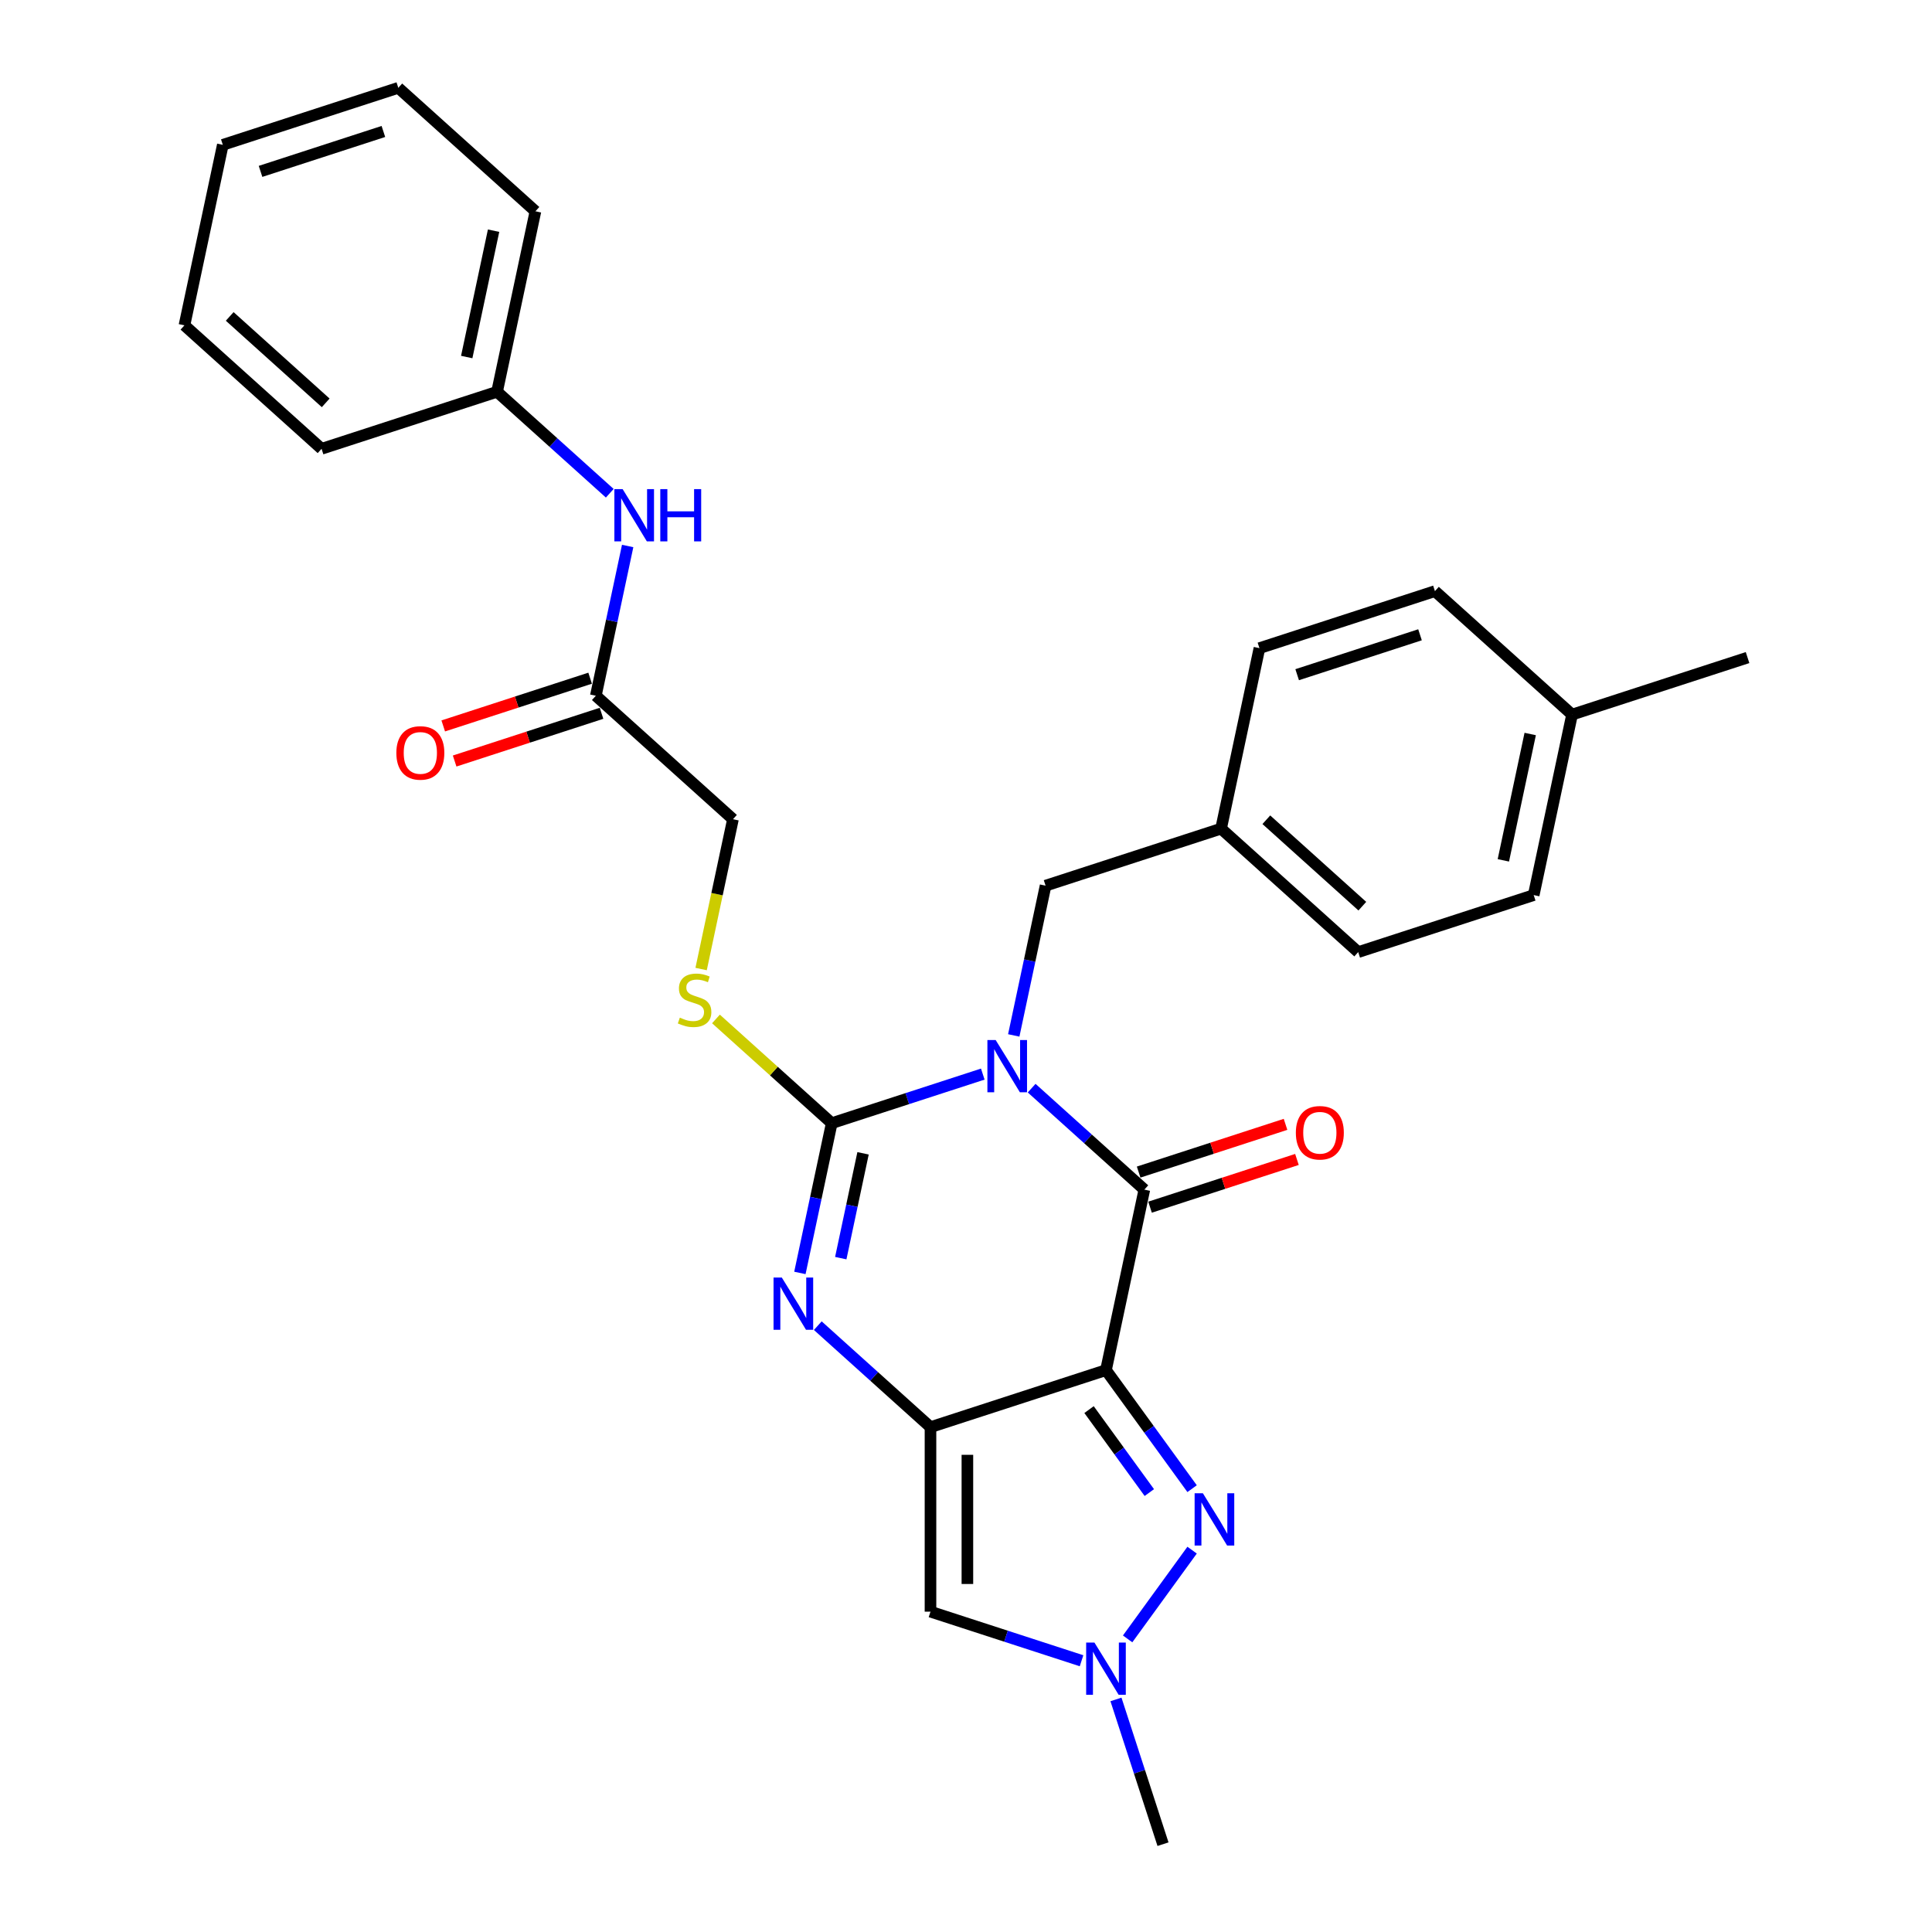 <?xml version='1.0' encoding='iso-8859-1'?>
<svg version='1.1' baseProfile='full'
              xmlns='http://www.w3.org/2000/svg'
                      xmlns:rdkit='http://www.rdkit.org/xml'
                      xmlns:xlink='http://www.w3.org/1999/xlink'
                  xml:space='preserve'
width='1000px' height='1000px' viewBox='0 0 1000 1000'>
<!-- END OF HEADER -->
<rect style='opacity:1.0;fill:#FFFFFF;stroke:none' width='1000' height='1000' x='0' y='0'> </rect>
<path class='bond-2' d='M 508.688,555.95 L 469.593,568.653' style='fill:none;fill-rule:evenodd;stroke:#0000FF;stroke-width:6px;stroke-linecap:butt;stroke-linejoin:miter;stroke-opacity:1' />
<path class='bond-2' d='M 469.593,568.653 L 430.499,581.356' style='fill:none;fill-rule:evenodd;stroke:#000000;stroke-width:6px;stroke-linecap:butt;stroke-linejoin:miter;stroke-opacity:1' />
<path class='bond-3' d='M 533.979,563.228 L 563.145,589.489' style='fill:none;fill-rule:evenodd;stroke:#0000FF;stroke-width:6px;stroke-linecap:butt;stroke-linejoin:miter;stroke-opacity:1' />
<path class='bond-3' d='M 563.145,589.489 L 592.311,615.75' style='fill:none;fill-rule:evenodd;stroke:#000000;stroke-width:6px;stroke-linecap:butt;stroke-linejoin:miter;stroke-opacity:1' />
<path class='bond-9' d='M 524.716,535.93 L 532.953,497.174' style='fill:none;fill-rule:evenodd;stroke:#0000FF;stroke-width:6px;stroke-linecap:butt;stroke-linejoin:miter;stroke-opacity:1' />
<path class='bond-9' d='M 532.953,497.174 L 541.191,458.419' style='fill:none;fill-rule:evenodd;stroke:#000000;stroke-width:6px;stroke-linecap:butt;stroke-linejoin:miter;stroke-opacity:1' />
<path class='bond-0' d='M 572.453,709.173 L 592.311,615.75' style='fill:none;fill-rule:evenodd;stroke:#000000;stroke-width:6px;stroke-linecap:butt;stroke-linejoin:miter;stroke-opacity:1' />
<path class='bond-1' d='M 572.453,709.173 L 481.618,738.687' style='fill:none;fill-rule:evenodd;stroke:#000000;stroke-width:6px;stroke-linecap:butt;stroke-linejoin:miter;stroke-opacity:1' />
<path class='bond-5' d='M 572.453,709.173 L 594.743,739.851' style='fill:none;fill-rule:evenodd;stroke:#000000;stroke-width:6px;stroke-linecap:butt;stroke-linejoin:miter;stroke-opacity:1' />
<path class='bond-5' d='M 594.743,739.851 L 617.032,770.53' style='fill:none;fill-rule:evenodd;stroke:#0000FF;stroke-width:6px;stroke-linecap:butt;stroke-linejoin:miter;stroke-opacity:1' />
<path class='bond-5' d='M 563.686,729.604 L 579.289,751.079' style='fill:none;fill-rule:evenodd;stroke:#000000;stroke-width:6px;stroke-linecap:butt;stroke-linejoin:miter;stroke-opacity:1' />
<path class='bond-5' d='M 579.289,751.079 L 594.891,772.554' style='fill:none;fill-rule:evenodd;stroke:#0000FF;stroke-width:6px;stroke-linecap:butt;stroke-linejoin:miter;stroke-opacity:1' />
<path class='bond-6' d='M 481.618,738.687 L 481.618,834.196' style='fill:none;fill-rule:evenodd;stroke:#000000;stroke-width:6px;stroke-linecap:butt;stroke-linejoin:miter;stroke-opacity:1' />
<path class='bond-6' d='M 500.72,753.013 L 500.72,819.87' style='fill:none;fill-rule:evenodd;stroke:#000000;stroke-width:6px;stroke-linecap:butt;stroke-linejoin:miter;stroke-opacity:1' />
<path class='bond-29' d='M 481.618,738.687 L 452.452,712.425' style='fill:none;fill-rule:evenodd;stroke:#000000;stroke-width:6px;stroke-linecap:butt;stroke-linejoin:miter;stroke-opacity:1' />
<path class='bond-29' d='M 452.452,712.425 L 423.286,686.164' style='fill:none;fill-rule:evenodd;stroke:#0000FF;stroke-width:6px;stroke-linecap:butt;stroke-linejoin:miter;stroke-opacity:1' />
<path class='bond-4' d='M 430.499,581.356 L 422.261,620.111' style='fill:none;fill-rule:evenodd;stroke:#000000;stroke-width:6px;stroke-linecap:butt;stroke-linejoin:miter;stroke-opacity:1' />
<path class='bond-4' d='M 422.261,620.111 L 414.023,658.866' style='fill:none;fill-rule:evenodd;stroke:#0000FF;stroke-width:6px;stroke-linecap:butt;stroke-linejoin:miter;stroke-opacity:1' />
<path class='bond-4' d='M 446.712,596.954 L 440.945,624.083' style='fill:none;fill-rule:evenodd;stroke:#000000;stroke-width:6px;stroke-linecap:butt;stroke-linejoin:miter;stroke-opacity:1' />
<path class='bond-4' d='M 440.945,624.083 L 435.179,651.211' style='fill:none;fill-rule:evenodd;stroke:#0000FF;stroke-width:6px;stroke-linecap:butt;stroke-linejoin:miter;stroke-opacity:1' />
<path class='bond-8' d='M 430.499,581.356 L 400.54,554.381' style='fill:none;fill-rule:evenodd;stroke:#000000;stroke-width:6px;stroke-linecap:butt;stroke-linejoin:miter;stroke-opacity:1' />
<path class='bond-8' d='M 400.54,554.381 L 370.581,527.406' style='fill:none;fill-rule:evenodd;stroke:#CCCC00;stroke-width:6px;stroke-linecap:butt;stroke-linejoin:miter;stroke-opacity:1' />
<path class='bond-11' d='M 595.262,624.834 L 633.278,612.482' style='fill:none;fill-rule:evenodd;stroke:#000000;stroke-width:6px;stroke-linecap:butt;stroke-linejoin:miter;stroke-opacity:1' />
<path class='bond-11' d='M 633.278,612.482 L 671.294,600.13' style='fill:none;fill-rule:evenodd;stroke:#FF0000;stroke-width:6px;stroke-linecap:butt;stroke-linejoin:miter;stroke-opacity:1' />
<path class='bond-11' d='M 589.36,606.667 L 627.375,594.315' style='fill:none;fill-rule:evenodd;stroke:#000000;stroke-width:6px;stroke-linecap:butt;stroke-linejoin:miter;stroke-opacity:1' />
<path class='bond-11' d='M 627.375,594.315 L 665.391,581.963' style='fill:none;fill-rule:evenodd;stroke:#FF0000;stroke-width:6px;stroke-linecap:butt;stroke-linejoin:miter;stroke-opacity:1' />
<path class='bond-7' d='M 617.032,802.353 L 583.657,848.29' style='fill:none;fill-rule:evenodd;stroke:#0000FF;stroke-width:6px;stroke-linecap:butt;stroke-linejoin:miter;stroke-opacity:1' />
<path class='bond-31' d='M 481.618,834.196 L 520.713,846.899' style='fill:none;fill-rule:evenodd;stroke:#000000;stroke-width:6px;stroke-linecap:butt;stroke-linejoin:miter;stroke-opacity:1' />
<path class='bond-31' d='M 520.713,846.899 L 559.808,859.602' style='fill:none;fill-rule:evenodd;stroke:#0000FF;stroke-width:6px;stroke-linecap:butt;stroke-linejoin:miter;stroke-opacity:1' />
<path class='bond-20' d='M 577.624,879.622 L 589.796,917.084' style='fill:none;fill-rule:evenodd;stroke:#0000FF;stroke-width:6px;stroke-linecap:butt;stroke-linejoin:miter;stroke-opacity:1' />
<path class='bond-20' d='M 589.796,917.084 L 601.968,954.545' style='fill:none;fill-rule:evenodd;stroke:#000000;stroke-width:6px;stroke-linecap:butt;stroke-linejoin:miter;stroke-opacity:1' />
<path class='bond-14' d='M 362.895,501.574 L 371.137,462.799' style='fill:none;fill-rule:evenodd;stroke:#CCCC00;stroke-width:6px;stroke-linecap:butt;stroke-linejoin:miter;stroke-opacity:1' />
<path class='bond-14' d='M 371.137,462.799 L 379.379,424.025' style='fill:none;fill-rule:evenodd;stroke:#000000;stroke-width:6px;stroke-linecap:butt;stroke-linejoin:miter;stroke-opacity:1' />
<path class='bond-15' d='M 541.191,458.419 L 632.026,428.905' style='fill:none;fill-rule:evenodd;stroke:#000000;stroke-width:6px;stroke-linecap:butt;stroke-linejoin:miter;stroke-opacity:1' />
<path class='bond-10' d='M 308.401,360.116 L 379.379,424.025' style='fill:none;fill-rule:evenodd;stroke:#000000;stroke-width:6px;stroke-linecap:butt;stroke-linejoin:miter;stroke-opacity:1' />
<path class='bond-12' d='M 308.401,360.116 L 316.639,321.361' style='fill:none;fill-rule:evenodd;stroke:#000000;stroke-width:6px;stroke-linecap:butt;stroke-linejoin:miter;stroke-opacity:1' />
<path class='bond-12' d='M 316.639,321.361 L 324.876,282.606' style='fill:none;fill-rule:evenodd;stroke:#0000FF;stroke-width:6px;stroke-linecap:butt;stroke-linejoin:miter;stroke-opacity:1' />
<path class='bond-13' d='M 305.45,351.033 L 267.434,363.385' style='fill:none;fill-rule:evenodd;stroke:#000000;stroke-width:6px;stroke-linecap:butt;stroke-linejoin:miter;stroke-opacity:1' />
<path class='bond-13' d='M 267.434,363.385 L 229.419,375.737' style='fill:none;fill-rule:evenodd;stroke:#FF0000;stroke-width:6px;stroke-linecap:butt;stroke-linejoin:miter;stroke-opacity:1' />
<path class='bond-13' d='M 311.353,369.2 L 273.337,381.552' style='fill:none;fill-rule:evenodd;stroke:#000000;stroke-width:6px;stroke-linecap:butt;stroke-linejoin:miter;stroke-opacity:1' />
<path class='bond-13' d='M 273.337,381.552 L 235.321,393.904' style='fill:none;fill-rule:evenodd;stroke:#FF0000;stroke-width:6px;stroke-linecap:butt;stroke-linejoin:miter;stroke-opacity:1' />
<path class='bond-16' d='M 315.613,255.308 L 286.447,229.047' style='fill:none;fill-rule:evenodd;stroke:#0000FF;stroke-width:6px;stroke-linecap:butt;stroke-linejoin:miter;stroke-opacity:1' />
<path class='bond-16' d='M 286.447,229.047 L 257.281,202.785' style='fill:none;fill-rule:evenodd;stroke:#000000;stroke-width:6px;stroke-linecap:butt;stroke-linejoin:miter;stroke-opacity:1' />
<path class='bond-18' d='M 632.026,428.905 L 651.884,335.483' style='fill:none;fill-rule:evenodd;stroke:#000000;stroke-width:6px;stroke-linecap:butt;stroke-linejoin:miter;stroke-opacity:1' />
<path class='bond-19' d='M 632.026,428.905 L 703.004,492.813' style='fill:none;fill-rule:evenodd;stroke:#000000;stroke-width:6px;stroke-linecap:butt;stroke-linejoin:miter;stroke-opacity:1' />
<path class='bond-19' d='M 655.454,424.296 L 705.139,469.032' style='fill:none;fill-rule:evenodd;stroke:#000000;stroke-width:6px;stroke-linecap:butt;stroke-linejoin:miter;stroke-opacity:1' />
<path class='bond-24' d='M 257.281,202.785 L 277.139,109.363' style='fill:none;fill-rule:evenodd;stroke:#000000;stroke-width:6px;stroke-linecap:butt;stroke-linejoin:miter;stroke-opacity:1' />
<path class='bond-24' d='M 241.575,184.801 L 255.476,119.405' style='fill:none;fill-rule:evenodd;stroke:#000000;stroke-width:6px;stroke-linecap:butt;stroke-linejoin:miter;stroke-opacity:1' />
<path class='bond-25' d='M 257.281,202.785 L 166.446,232.3' style='fill:none;fill-rule:evenodd;stroke:#000000;stroke-width:6px;stroke-linecap:butt;stroke-linejoin:miter;stroke-opacity:1' />
<path class='bond-17' d='M 813.696,369.877 L 793.839,463.299' style='fill:none;fill-rule:evenodd;stroke:#000000;stroke-width:6px;stroke-linecap:butt;stroke-linejoin:miter;stroke-opacity:1' />
<path class='bond-17' d='M 792.033,379.919 L 778.133,445.314' style='fill:none;fill-rule:evenodd;stroke:#000000;stroke-width:6px;stroke-linecap:butt;stroke-linejoin:miter;stroke-opacity:1' />
<path class='bond-23' d='M 813.696,369.877 L 904.531,340.363' style='fill:none;fill-rule:evenodd;stroke:#000000;stroke-width:6px;stroke-linecap:butt;stroke-linejoin:miter;stroke-opacity:1' />
<path class='bond-30' d='M 813.696,369.877 L 742.719,305.968' style='fill:none;fill-rule:evenodd;stroke:#000000;stroke-width:6px;stroke-linecap:butt;stroke-linejoin:miter;stroke-opacity:1' />
<path class='bond-21' d='M 651.884,335.483 L 742.719,305.968' style='fill:none;fill-rule:evenodd;stroke:#000000;stroke-width:6px;stroke-linecap:butt;stroke-linejoin:miter;stroke-opacity:1' />
<path class='bond-21' d='M 671.412,349.222 L 734.996,328.563' style='fill:none;fill-rule:evenodd;stroke:#000000;stroke-width:6px;stroke-linecap:butt;stroke-linejoin:miter;stroke-opacity:1' />
<path class='bond-22' d='M 703.004,492.813 L 793.839,463.299' style='fill:none;fill-rule:evenodd;stroke:#000000;stroke-width:6px;stroke-linecap:butt;stroke-linejoin:miter;stroke-opacity:1' />
<path class='bond-26' d='M 277.139,109.363 L 206.161,45.455' style='fill:none;fill-rule:evenodd;stroke:#000000;stroke-width:6px;stroke-linecap:butt;stroke-linejoin:miter;stroke-opacity:1' />
<path class='bond-27' d='M 166.446,232.3 L 95.469,168.391' style='fill:none;fill-rule:evenodd;stroke:#000000;stroke-width:6px;stroke-linecap:butt;stroke-linejoin:miter;stroke-opacity:1' />
<path class='bond-27' d='M 168.581,208.518 L 118.897,163.782' style='fill:none;fill-rule:evenodd;stroke:#000000;stroke-width:6px;stroke-linecap:butt;stroke-linejoin:miter;stroke-opacity:1' />
<path class='bond-32' d='M 206.161,45.455 L 115.326,74.969' style='fill:none;fill-rule:evenodd;stroke:#000000;stroke-width:6px;stroke-linecap:butt;stroke-linejoin:miter;stroke-opacity:1' />
<path class='bond-32' d='M 198.439,68.049 L 134.854,88.709' style='fill:none;fill-rule:evenodd;stroke:#000000;stroke-width:6px;stroke-linecap:butt;stroke-linejoin:miter;stroke-opacity:1' />
<path class='bond-28' d='M 95.469,168.391 L 115.326,74.969' style='fill:none;fill-rule:evenodd;stroke:#000000;stroke-width:6px;stroke-linecap:butt;stroke-linejoin:miter;stroke-opacity:1' />
<path  class='atom-0' d='M 515.355 538.317
L 524.218 552.644
Q 525.097 554.057, 526.51 556.617
Q 527.924 559.177, 528 559.33
L 528 538.317
L 531.591 538.317
L 531.591 565.366
L 527.886 565.366
L 518.373 549.702
Q 517.265 547.868, 516.081 545.767
Q 514.934 543.666, 514.591 543.017
L 514.591 565.366
L 511.076 565.366
L 511.076 538.317
L 515.355 538.317
' fill='#0000FF'/>
<path  class='atom-5' d='M 404.662 661.254
L 413.525 675.581
Q 414.404 676.994, 415.818 679.554
Q 417.231 682.113, 417.308 682.266
L 417.308 661.254
L 420.899 661.254
L 420.899 688.302
L 417.193 688.302
L 407.68 672.639
Q 406.572 670.805, 405.388 668.704
Q 404.242 666.603, 403.898 665.953
L 403.898 688.302
L 400.383 688.302
L 400.383 661.254
L 404.662 661.254
' fill='#0000FF'/>
<path  class='atom-6' d='M 622.614 772.917
L 631.477 787.244
Q 632.356 788.657, 633.769 791.217
Q 635.183 793.777, 635.259 793.929
L 635.259 772.917
L 638.85 772.917
L 638.85 799.966
L 635.145 799.966
L 625.632 784.302
Q 624.524 782.468, 623.34 780.367
Q 622.193 778.266, 621.85 777.616
L 621.85 799.966
L 618.335 799.966
L 618.335 772.917
L 622.614 772.917
' fill='#0000FF'/>
<path  class='atom-8' d='M 566.475 850.186
L 575.338 864.513
Q 576.217 865.926, 577.63 868.486
Q 579.044 871.046, 579.12 871.198
L 579.12 850.186
L 582.711 850.186
L 582.711 877.235
L 579.005 877.235
L 569.493 861.571
Q 568.385 859.737, 567.2 857.636
Q 566.054 855.535, 565.711 854.885
L 565.711 877.235
L 562.196 877.235
L 562.196 850.186
L 566.475 850.186
' fill='#0000FF'/>
<path  class='atom-9' d='M 351.88 526.731
Q 352.186 526.845, 353.447 527.38
Q 354.707 527.915, 356.083 528.259
Q 357.496 528.565, 358.872 528.565
Q 361.431 528.565, 362.921 527.342
Q 364.411 526.081, 364.411 523.904
Q 364.411 522.414, 363.647 521.497
Q 362.921 520.58, 361.775 520.083
Q 360.629 519.587, 358.719 519.014
Q 356.312 518.288, 354.86 517.6
Q 353.447 516.912, 352.415 515.461
Q 351.422 514.009, 351.422 511.564
Q 351.422 508.164, 353.714 506.063
Q 356.044 503.961, 360.629 503.961
Q 363.762 503.961, 367.315 505.451
L 366.436 508.393
Q 363.189 507.056, 360.744 507.056
Q 358.107 507.056, 356.656 508.164
Q 355.204 509.234, 355.242 511.105
Q 355.242 512.557, 355.968 513.436
Q 356.732 514.315, 357.802 514.811
Q 358.91 515.308, 360.744 515.881
Q 363.189 516.645, 364.64 517.409
Q 366.092 518.173, 367.124 519.74
Q 368.193 521.268, 368.193 523.904
Q 368.193 527.648, 365.672 529.673
Q 363.189 531.659, 359.024 531.659
Q 356.618 531.659, 354.784 531.124
Q 352.988 530.628, 350.849 529.749
L 351.88 526.731
' fill='#CCCC00'/>
<path  class='atom-12' d='M 670.73 586.312
Q 670.73 579.818, 673.939 576.188
Q 677.148 572.559, 683.146 572.559
Q 689.144 572.559, 692.353 576.188
Q 695.562 579.818, 695.562 586.312
Q 695.562 592.883, 692.315 596.627
Q 689.068 600.333, 683.146 600.333
Q 677.186 600.333, 673.939 596.627
Q 670.73 592.922, 670.73 586.312
M 683.146 597.277
Q 687.272 597.277, 689.488 594.526
Q 691.742 591.737, 691.742 586.312
Q 691.742 581.002, 689.488 578.328
Q 687.272 575.615, 683.146 575.615
Q 679.02 575.615, 676.766 578.29
Q 674.55 580.964, 674.55 586.312
Q 674.55 591.776, 676.766 594.526
Q 679.02 597.277, 683.146 597.277
' fill='#FF0000'/>
<path  class='atom-13' d='M 322.28 253.17
L 331.143 267.496
Q 332.022 268.91, 333.435 271.469
Q 334.849 274.029, 334.925 274.182
L 334.925 253.17
L 338.516 253.17
L 338.516 280.218
L 334.811 280.218
L 325.298 264.554
Q 324.19 262.721, 323.006 260.619
Q 321.86 258.518, 321.516 257.869
L 321.516 280.218
L 318.001 280.218
L 318.001 253.17
L 322.28 253.17
' fill='#0000FF'/>
<path  class='atom-13' d='M 341.764 253.17
L 345.431 253.17
L 345.431 264.669
L 359.261 264.669
L 359.261 253.17
L 362.929 253.17
L 362.929 280.218
L 359.261 280.218
L 359.261 267.725
L 345.431 267.725
L 345.431 280.218
L 341.764 280.218
L 341.764 253.17
' fill='#0000FF'/>
<path  class='atom-14' d='M 205.15 389.707
Q 205.15 383.212, 208.359 379.583
Q 211.568 375.954, 217.566 375.954
Q 223.564 375.954, 226.773 379.583
Q 229.982 383.212, 229.982 389.707
Q 229.982 396.278, 226.735 400.022
Q 223.488 403.728, 217.566 403.728
Q 211.606 403.728, 208.359 400.022
Q 205.15 396.316, 205.15 389.707
M 217.566 400.671
Q 221.692 400.671, 223.908 397.921
Q 226.162 395.132, 226.162 389.707
Q 226.162 384.397, 223.908 381.722
Q 221.692 379.01, 217.566 379.01
Q 213.44 379.01, 211.186 381.684
Q 208.97 384.358, 208.97 389.707
Q 208.97 395.17, 211.186 397.921
Q 213.44 400.671, 217.566 400.671
' fill='#FF0000'/>
</svg>
